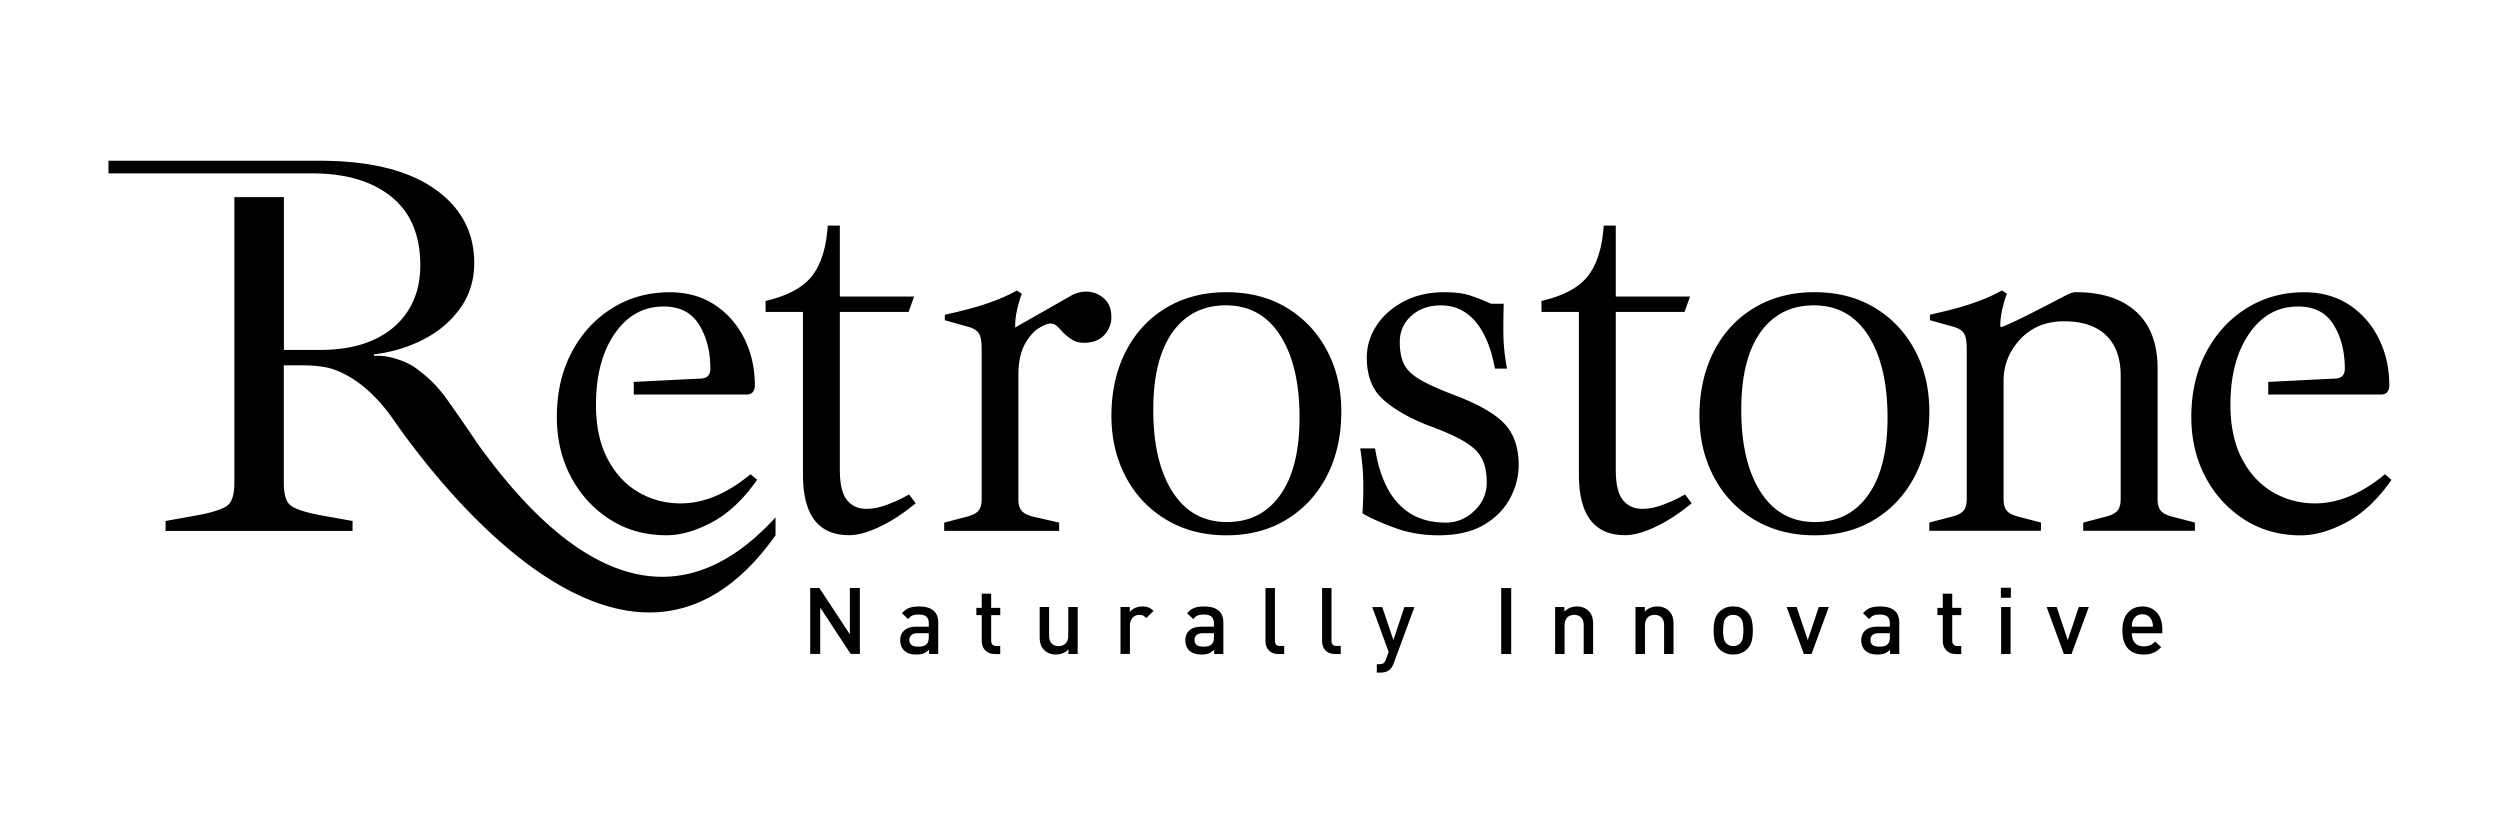 <svg xmlns="http://www.w3.org/2000/svg" id="Layer_1" x="0" y="0" viewBox="0 200 600 200" xml:space="preserve" width="600" height="200">  <style>    .st0{fill:#000000}  </style>  <path d="M0 0h600v600H0z" fill="#ffffff"></path>  <path class="st0" d="M146.336 324.633c3.958 2.551 8.488 3.831 13.6 3.831 3.429 0 7.101-1.058 11.017-3.164 3.916-2.117 7.504-5.493 10.753-10.16l-1.587-1.323c-5.63 4.667-11.218 6.996-16.764 6.996-3.694 0-7.08-.9-10.16-2.709-3.08-1.799-5.546-4.466-7.387-7.99-1.841-3.514-2.773-7.832-2.773-12.933 0-7.038 1.492-12.732 4.487-17.092 2.995-4.35 6.911-6.53 11.747-6.53 3.873 0 6.71 1.45 8.509 4.36 1.799 2.9 2.709 6.424 2.709 10.562q0 2.381-2.508 2.381l-15.875.794v3.037h26.956c.794 0 1.344-.212 1.651-.656s.455-.921.455-1.45c0-4.223-.857-8.022-2.572-11.419-1.714-3.387-4.096-6.075-7.133-8.054s-6.625-2.974-10.753-2.974c-5.101 0-9.705 1.281-13.79 3.831-4.096 2.551-7.324 6.064-9.705 10.562-2.381 4.487-3.567 9.684-3.567 15.568q0 7.922 3.365 14.319c2.254 4.254 5.355 7.662 9.324 10.213m426.053-10.816c-5.63 4.667-11.218 6.996-16.764 6.996-3.694 0-7.08-.9-10.16-2.709-3.08-1.799-5.546-4.466-7.387-7.99-1.841-3.514-2.773-7.832-2.773-12.933 0-7.038 1.492-12.732 4.487-17.092 2.984-4.35 6.911-6.53 11.747-6.53 3.873 0 6.71 1.45 8.509 4.36 1.799 2.9 2.709 6.424 2.709 10.562q0 2.381-2.508 2.381l-15.875.794v3.037h26.956c.794 0 1.344-.212 1.651-.656s.455-.921.455-1.45c0-4.223-.857-8.022-2.572-11.419-1.714-3.387-4.096-6.075-7.133-8.054s-6.625-2.974-10.753-2.974c-5.101 0-9.705 1.281-13.79 3.831-4.096 2.551-7.324 6.064-9.705 10.562-2.371 4.487-3.567 9.684-3.567 15.568q0 7.922 3.365 14.319c2.244 4.265 5.345 7.683 9.303 10.234s8.488 3.831 13.6 3.831c3.429 0 7.101-1.058 11.017-3.164s7.504-5.493 10.753-10.16zm-359.685 7.387c-1.714.614-3.323.921-4.815.921-1.937 0-3.471-.698-4.614-2.117-1.143-1.408-1.714-3.831-1.714-7.26V274.87h16.499l1.323-3.694H201.56v-17.029h-2.9c-.349 5.281-1.609 9.303-3.768 12.076s-5.874 4.773-11.155 6.001v2.635h8.975v39.063c0 9.684 3.694 14.52 11.081 14.52 2.021 0 4.445-.656 7.26-1.979s5.715-3.207 8.71-5.673l-1.587-2.117c-1.937 1.079-3.757 1.916-5.472 2.529m52.197-49.625c-1.238-1.058-2.635-1.587-4.223-1.587-.529 0-1.079.063-1.651.201a7.2 7.2 0 0 0-1.651.593l-13.727 7.81v-.423c0-1.228.148-2.529.466-3.895a26 26 0 0 1 1.122-3.757l-1.185-.794c-1.757.974-3.588 1.799-5.482 2.508s-3.831 1.323-5.81 1.852-3.979 1.016-6.001 1.45v1.323l5.673 1.587q1.841.524 2.508 1.587c.444.709.656 1.937.656 3.694v36.026c0 1.238-.243 2.159-.73 2.773s-1.386 1.101-2.709 1.45l-5.546 1.45v1.979h27.58v-1.979l-6.339-1.45c-1.323-.349-2.222-.836-2.709-1.45s-.73-1.535-.73-2.773v-29.557c0-3.164.508-5.673 1.513-7.525 1.005-1.841 2.138-3.143 3.365-3.895s2.159-1.122 2.773-1.122 1.164.222 1.651.656c.487.444.942.921 1.386 1.45.614.614 1.323 1.185 2.117 1.714s1.799.794 3.037.794c2.021 0 3.609-.614 4.752-1.841s1.714-2.646 1.714-4.223c.032-2.032-.582-3.567-1.82-4.625m43.953 2.307c-4.138-2.508-8.975-3.757-14.52-3.757-5.461 0-10.276 1.249-14.457 3.757s-7.408 6.001-9.705 10.499c-2.286 4.487-3.429 9.631-3.429 15.441 0 5.366 1.143 10.223 3.429 14.584s5.524 7.789 9.705 10.298 8.996 3.768 14.457 3.768c5.546 0 10.382-1.281 14.52-3.831s7.345-6.043 9.631-10.488 3.429-9.567 3.429-15.378c0-5.461-1.143-10.34-3.429-14.647-2.286-4.329-5.493-7.736-9.631-10.245m-1.577 44.873c-3.08 4.36-7.345 6.53-12.806 6.53-5.63 0-9.991-2.424-13.07-7.26s-4.614-11.398-4.614-19.664c0-8.096 1.545-14.298 4.614-18.616 3.08-4.307 7.345-6.466 12.806-6.466 5.63 0 9.991 2.424 13.07 7.26s4.614 11.398 4.614 19.664c0 8.022-1.535 14.203-4.614 18.553m41.751-23.95c-3.694-1.408-6.466-2.656-8.318-3.768-1.852-1.101-3.101-2.328-3.768-3.694-.656-1.365-.995-3.101-.995-5.218 0-2.551.921-4.657 2.773-6.329s4.223-2.508 7.133-2.508c3.344 0 6.117 1.323 8.318 3.958s3.736 6.382 4.614 11.218h2.9q-.794-4.35-.857-7.715c-.042-2.244-.021-4.858.063-7.853h-3.037c-1.757-.794-3.429-1.45-5.016-1.979s-3.651-.794-6.202-.794c-3.694 0-6.953.751-9.768 2.244-2.815 1.503-4.995 3.429-6.53 5.81-1.545 2.381-2.307 4.932-2.307 7.652 0 4.307 1.27 7.631 3.831 9.969 2.551 2.328 6.159 4.424 10.827 6.265 3.873 1.408 6.816 2.73 8.848 3.958 2.021 1.238 3.408 2.593 4.159 4.096s1.122 3.387 1.122 5.673c0 2.635-.984 4.911-2.974 6.794-1.979 1.894-4.244 2.836-6.794 2.836-3.429 0-6.318-.751-8.647-2.244s-4.18-3.588-5.546-6.265-2.307-5.778-2.836-9.303h-3.567c.434 2.73.677 5.366.73 7.927a88 88 0 0 1-.201 7.652q2.635 1.587 7.588 3.429c3.302 1.228 6.847 1.852 10.626 1.852 4.403 0 8.001-.815 10.827-2.445 2.815-1.63 4.921-3.736 6.339-6.339 1.408-2.593 2.117-5.302 2.117-8.117 0-4.138-1.122-7.408-3.365-9.832-2.254-2.424-6.286-4.731-12.086-6.932m49.911 26.395c-1.714.614-3.323.921-4.815.921-1.937 0-3.471-.698-4.625-2.117-1.143-1.408-1.714-3.831-1.714-7.26v-37.878h16.497l1.323-3.694h-17.822v-17.029h-2.9c-.349 5.281-1.609 9.303-3.768 12.076s-5.874 4.773-11.155 6.001v2.635h8.975v39.063c0 9.684 3.694 14.52 11.091 14.52 2.021 0 4.445-.656 7.26-1.979s5.715-3.207 8.71-5.673l-1.587-2.117c-1.926 1.079-3.757 1.916-5.472 2.529m51.043-47.318c-4.138-2.508-8.975-3.757-14.52-3.757-5.461 0-10.276 1.249-14.457 3.757s-7.408 6.001-9.705 10.499c-2.286 4.487-3.429 9.631-3.429 15.441 0 5.366 1.143 10.223 3.429 14.584s5.524 7.789 9.705 10.298 8.996 3.768 14.457 3.768c5.546 0 10.382-1.281 14.52-3.831s7.345-6.043 9.631-10.488 3.429-9.567 3.429-15.378c0-5.461-1.143-10.34-3.429-14.647-2.286-4.329-5.493-7.736-9.631-10.245m-1.587 44.873c-3.08 4.36-7.345 6.53-12.806 6.53-5.63 0-9.991-2.424-13.07-7.26s-4.614-11.398-4.614-19.664c0-8.096 1.535-14.298 4.614-18.616 3.08-4.307 7.345-6.466 12.806-6.466 5.63 0 9.991 2.424 13.07 7.26s4.614 11.398 4.614 19.664c.011 8.022-1.535 14.203-4.614 18.553m70.157 3.768c-.487-.614-.73-1.535-.73-2.773v-31.284c0-5.98-1.714-10.541-5.154-13.663-3.429-3.122-8.266-4.688-14.52-4.688-.529 0-1.238.222-2.106.656a1593 1593 0 0 1-7.789 4.022c-2.995 1.545-5.546 2.752-7.652 3.63h-.529v-.265c0-1.228.159-2.529.466-3.895s.677-2.614 1.122-3.757l-1.185-.794c-1.767.974-3.588 1.799-5.482 2.508s-3.831 1.323-5.81 1.852-3.979 1.005-6.001 1.45v1.323l5.673 1.587q1.841.524 2.508 1.587c.444.709.656 1.937.656 3.694v36.026c0 1.238-.243 2.159-.73 2.773s-1.386 1.101-2.709 1.45l-5.546 1.45v1.979h26.797v-1.979l-5.546-1.45c-1.312-.349-2.222-.836-2.699-1.45-.487-.614-.73-1.535-.73-2.773v-28.247c0-3.873 1.344-7.239 4.022-10.096 2.688-2.857 6.181-4.286 10.488-4.286q6.604 0 10.096 3.365c2.328 2.244 3.503 5.472 3.503 9.705v29.559c0 1.238-.243 2.159-.73 2.773s-1.386 1.101-2.709 1.45l-5.546 1.45v1.979h26.797v-1.979l-5.546-1.45c-1.291-.339-2.201-.825-2.678-1.439" fill="#ffffff"></path>  <path class="st0" d="M114.332 306.08c0-.011.011-.011.011-.021a561 561 0 0 0-6.678-9.663c-2.328-3.355-4.688-5.673-6.911-7.302-.233-.18-.444-.381-.677-.55a15.1 15.1 0 0 0-4.339-2.201c-3.514-1.281-5.927-.9-5.948-.9v-.402c4.307-.529 8.297-1.736 11.949-3.63s6.572-4.403 8.774-7.525 3.302-6.71 3.302-10.753c0-7.472-3.217-13.441-9.631-17.886-6.424-4.445-15.579-6.667-27.453-6.667H26.035v3.037h48.958c8.001 0 14.319 1.873 18.944 5.609 4.614 3.746 6.932 9.218 6.932 16.436 0 4.138-.942 7.715-2.836 10.753s-4.625 5.387-8.181 7.059c-3.567 1.672-7.937 2.508-13.134 2.508h-8.583v-36.671H56.25v68.485c0 2.73-.508 4.53-1.524 5.408s-3.323 1.672-6.932 2.381l-8.054 1.45v2.381h44.873v-2.381l-8.054-1.45c-3.609-.698-5.916-1.492-6.932-2.381-1.016-.878-1.513-2.678-1.513-5.408v-28.109h4.752c2.127 0 4.064.201 5.863.571 3.006.751 9.366 3.355 15.684 12.446 8.678 12.499 56.409 77.576 91.715 27.771v-4.307c-30.078 32.956-58.071 1.058-71.797-18.087m89.831 50.874-7.312-11.145v11.134h-2.402v-15.822h2.201l7.313 11.112v-11.112h2.402v15.822h-2.201zm18.807 0v-1.027c-.413.413-.847.709-1.291.889s-1.016.265-1.714.265c-.709 0-1.312-.085-1.789-.254q-.714-.254-1.238-.762c-.593-.624-.889-1.429-.889-2.424 0-.952.317-1.725.963-2.328s1.619-.91 2.921-.91h2.974v-.804c0-.709-.19-1.238-.561-1.587-.381-.349-1.016-.519-1.905-.519-.624 0-1.111.085-1.471.243s-.688.444-1.005.847l-1.492-1.397c.529-.624 1.111-1.048 1.725-1.281s1.386-.349 2.328-.349c3.101 0 4.646 1.291 4.646 3.863v7.535zm-.053-4.985h-2.646c-.667 0-1.175.138-1.513.423s-.508.677-.508 1.196.169.91.497 1.185.857.413 1.566.413c.434 0 .815-.032 1.154-.095q.508-.095.952-.54c.328-.328.487-.878.487-1.672v-.91zm15.79 4.985c-.529 0-.995-.085-1.376-.265q-.571-.27-.952-.698a3 3 0 0 1-.571-.995 3.6 3.6 0 0 1-.19-1.164v-6.202h-1.291v-1.736h1.291v-3.418h2.265v3.418h2.18v1.736h-2.18v6.096c0 .413.106.741.296.963.201.233.519.349.942.349h.931v1.937h-1.344zm17.716 0v-1.132q-.571.651-1.365.952a4.3 4.3 0 0 1-1.63.307c-.582 0-1.101-.085-1.566-.265s-.868-.434-1.206-.751q-.651-.651-.889-1.429c-.169-.529-.243-1.111-.243-1.746v-7.207h2.265v6.869c0 .878.222 1.513.656 1.916s.974.603 1.609.603 1.185-.201 1.64-.614.688-1.037.688-1.905v-6.869h2.265v11.271zm18.69-8.625c-.254-.254-.497-.444-.741-.571s-.561-.19-.942-.19c-.624 0-1.154.222-1.587.677s-.656 1.069-.656 1.852v6.847h-2.265v-11.271h2.222v1.228c.296-.402.709-.73 1.249-.974a4 4 0 0 1 1.757-.381c.55 0 1.037.085 1.471.243s.836.434 1.228.825zm16.288 8.625v-1.027c-.413.413-.847.709-1.291.889s-1.016.265-1.714.265c-.709 0-1.312-.085-1.789-.254q-.714-.254-1.238-.762c-.593-.624-.889-1.429-.889-2.424 0-.952.317-1.725.963-2.328s1.619-.91 2.921-.91h2.974v-.804c0-.709-.19-1.238-.561-1.587-.381-.349-1.016-.519-1.905-.519-.624 0-1.111.085-1.471.243s-.688.444-1.005.847l-1.492-1.397c.529-.624 1.111-1.048 1.725-1.281s1.386-.349 2.328-.349c3.101 0 4.646 1.291 4.646 3.863v7.535zm-.042-4.985h-2.646c-.667 0-1.175.138-1.513.423s-.508.677-.508 1.196.169.91.497 1.185.857.413 1.566.413c.434 0 .815-.032 1.154-.095q.508-.095.952-.54c.328-.328.487-.878.487-1.672v-.91zm15.452 4.985c-.529 0-.995-.085-1.386-.254s-.72-.392-.963-.677a2.8 2.8 0 0 1-.561-.995 4 4 0 0 1-.18-1.185v-12.711h2.265v12.584c0 .434.085.751.265.974s.497.339.952.339h1.005v1.937h-1.397zm13.578 0c-.529 0-.995-.085-1.386-.254s-.72-.392-.963-.677a2.8 2.8 0 0 1-.561-.995 4 4 0 0 1-.18-1.185v-12.711h2.265v12.584c0 .434.085.751.265.974s.497.339.952.339h1.005v1.937h-1.397zm14.097 2.244q-.317.889-.825 1.397c-.307.307-.667.529-1.069.646s-.815.18-1.249.18h-.91v-2.021h.582q.714 0 1.048-.254c.222-.169.413-.487.582-.942l.624-1.757-3.937-10.753h2.402l2.688 7.937 2.625-7.937h2.424zm25.802-2.244v-15.822h2.402v15.822zm19.801 0v-6.869c0-.878-.222-1.513-.656-1.916s-.974-.603-1.609-.603c-.307 0-.614.053-.9.148s-.54.243-.741.455-.37.466-.497.794c-.127.317-.19.698-.19 1.122v6.869h-2.265v-11.271h2.222v1.132q.571-.651 1.365-.952a4.3 4.3 0 0 1 1.63-.307c.582 0 1.101.085 1.566.265s.868.434 1.206.751q.651.651.889 1.429c.159.529.243 1.111.243 1.746v7.207zm19.293 0v-6.869c0-.878-.222-1.513-.656-1.916s-.974-.603-1.609-.603c-.307 0-.614.053-.9.148s-.54.243-.741.455-.37.466-.497.794c-.127.317-.19.698-.19 1.122v6.869h-2.265v-11.271h2.222v1.132q.571-.651 1.365-.952c.794-.302 1.069-.307 1.63-.307.582 0 1.101.085 1.566.265s.868.434 1.206.751q.651.651.889 1.429c.159.529.243 1.111.243 1.746v7.207zm21.294-5.651c0 .963-.085 1.799-.265 2.519s-.529 1.355-1.069 1.926c-.37.381-.836.709-1.386.952-.561.254-1.217.381-1.99.381s-1.429-.127-1.979-.381-1.005-.571-1.376-.952c-.529-.561-.889-1.206-1.069-1.926s-.265-1.556-.265-2.519c0-.952.085-1.778.265-2.498s.529-1.355 1.069-1.926c.37-.381.825-.698 1.376-.952s1.206-.381 1.979-.381 1.429.127 1.99.381 1.016.571 1.386.952c.529.561.889 1.206 1.069 1.926s.265 1.556.265 2.498m-2.265 0c0-.624-.042-1.206-.138-1.757-.085-.55-.307-.995-.646-1.333-.434-.434-.984-.646-1.662-.646-.667 0-1.217.212-1.64.646-.339.339-.561.783-.646 1.333s-.138 1.132-.138 1.757.042 1.206.138 1.757c.085.55.307.995.646 1.333.444.444.995.667 1.64.667.667 0 1.228-.222 1.662-.667.339-.339.561-.783.646-1.333.095-.55.138-1.132.138-1.757m16.362 5.651h-1.841l-4.138-11.271h2.402l2.667 7.937 2.646-7.937h2.402zm18.849 0v-1.027c-.413.413-.847.709-1.291.889s-1.016.265-1.714.265c-.709 0-1.312-.085-1.789-.254q-.714-.254-1.238-.762c-.593-.624-.889-1.429-.889-2.424 0-.952.317-1.725.963-2.328s1.619-.91 2.921-.91h2.974v-.804c0-.709-.19-1.238-.561-1.587-.381-.349-1.016-.519-1.905-.519-.624 0-1.111.085-1.471.243s-.688.444-1.005.847l-1.492-1.397c.529-.624 1.111-1.048 1.725-1.281s1.386-.349 2.328-.349c3.101 0 4.646 1.291 4.646 3.863v7.535zm-.042-4.985h-2.646c-.667 0-1.175.138-1.513.423s-.508.677-.508 1.196.169.91.497 1.185.857.413 1.566.413c.434 0 .815-.032 1.154-.095q.508-.095.952-.54c.328-.328.487-.878.487-1.672v-.91zm15.78 4.985c-.529 0-.995-.085-1.376-.265q-.571-.27-.952-.698a3 3 0 0 1-.571-.995 3.6 3.6 0 0 1-.19-1.164v-6.202h-1.291v-1.736h1.291v-3.418h2.265v3.418h2.18v1.736h-2.18v6.096c0 .413.106.741.296.963.201.233.519.349.942.349h.931v1.937h-1.344zm10.848-13.494v-2.402h2.402v2.402zm.063 13.494v-11.271h2.265v11.271zm16.902 0h-1.841l-4.138-11.271h2.402l2.667 7.937 2.646-7.937h2.402zm14.467-4.985c0 .974.243 1.746.73 2.307s1.196.847 2.138.847c.635 0 1.154-.095 1.545-.275s.794-.476 1.185-.878l1.45 1.355c-.286.286-.571.529-.868.751s-.614.413-.942.561-.698.254-1.09.339a7 7 0 0 1-1.323.106c-.709 0-1.376-.095-1.99-.296s-1.154-.529-1.609-.974c-.455-.455-.815-1.048-1.09-1.789-.265-.741-.402-1.64-.402-2.709 0-1.841.434-3.26 1.312-4.254s2.043-1.503 3.492-1.503c.751 0 1.429.138 2.021.402s1.09.635 1.503 1.111.72 1.048.931 1.714.317 1.397.317 2.201v1.005h-7.313zm4.985-2.413a3 3 0 0 0-.233-.698 2.25 2.25 0 0 0-.847-1.037c-.381-.254-.847-.392-1.376-.392s-.995.127-1.386.392-.677.603-.857 1.037q-.175.381-.222.698a7 7 0 0 0-.063.836h5.069a7 7 0 0 0-.085-.836" fill="#ffffff"></path></svg>